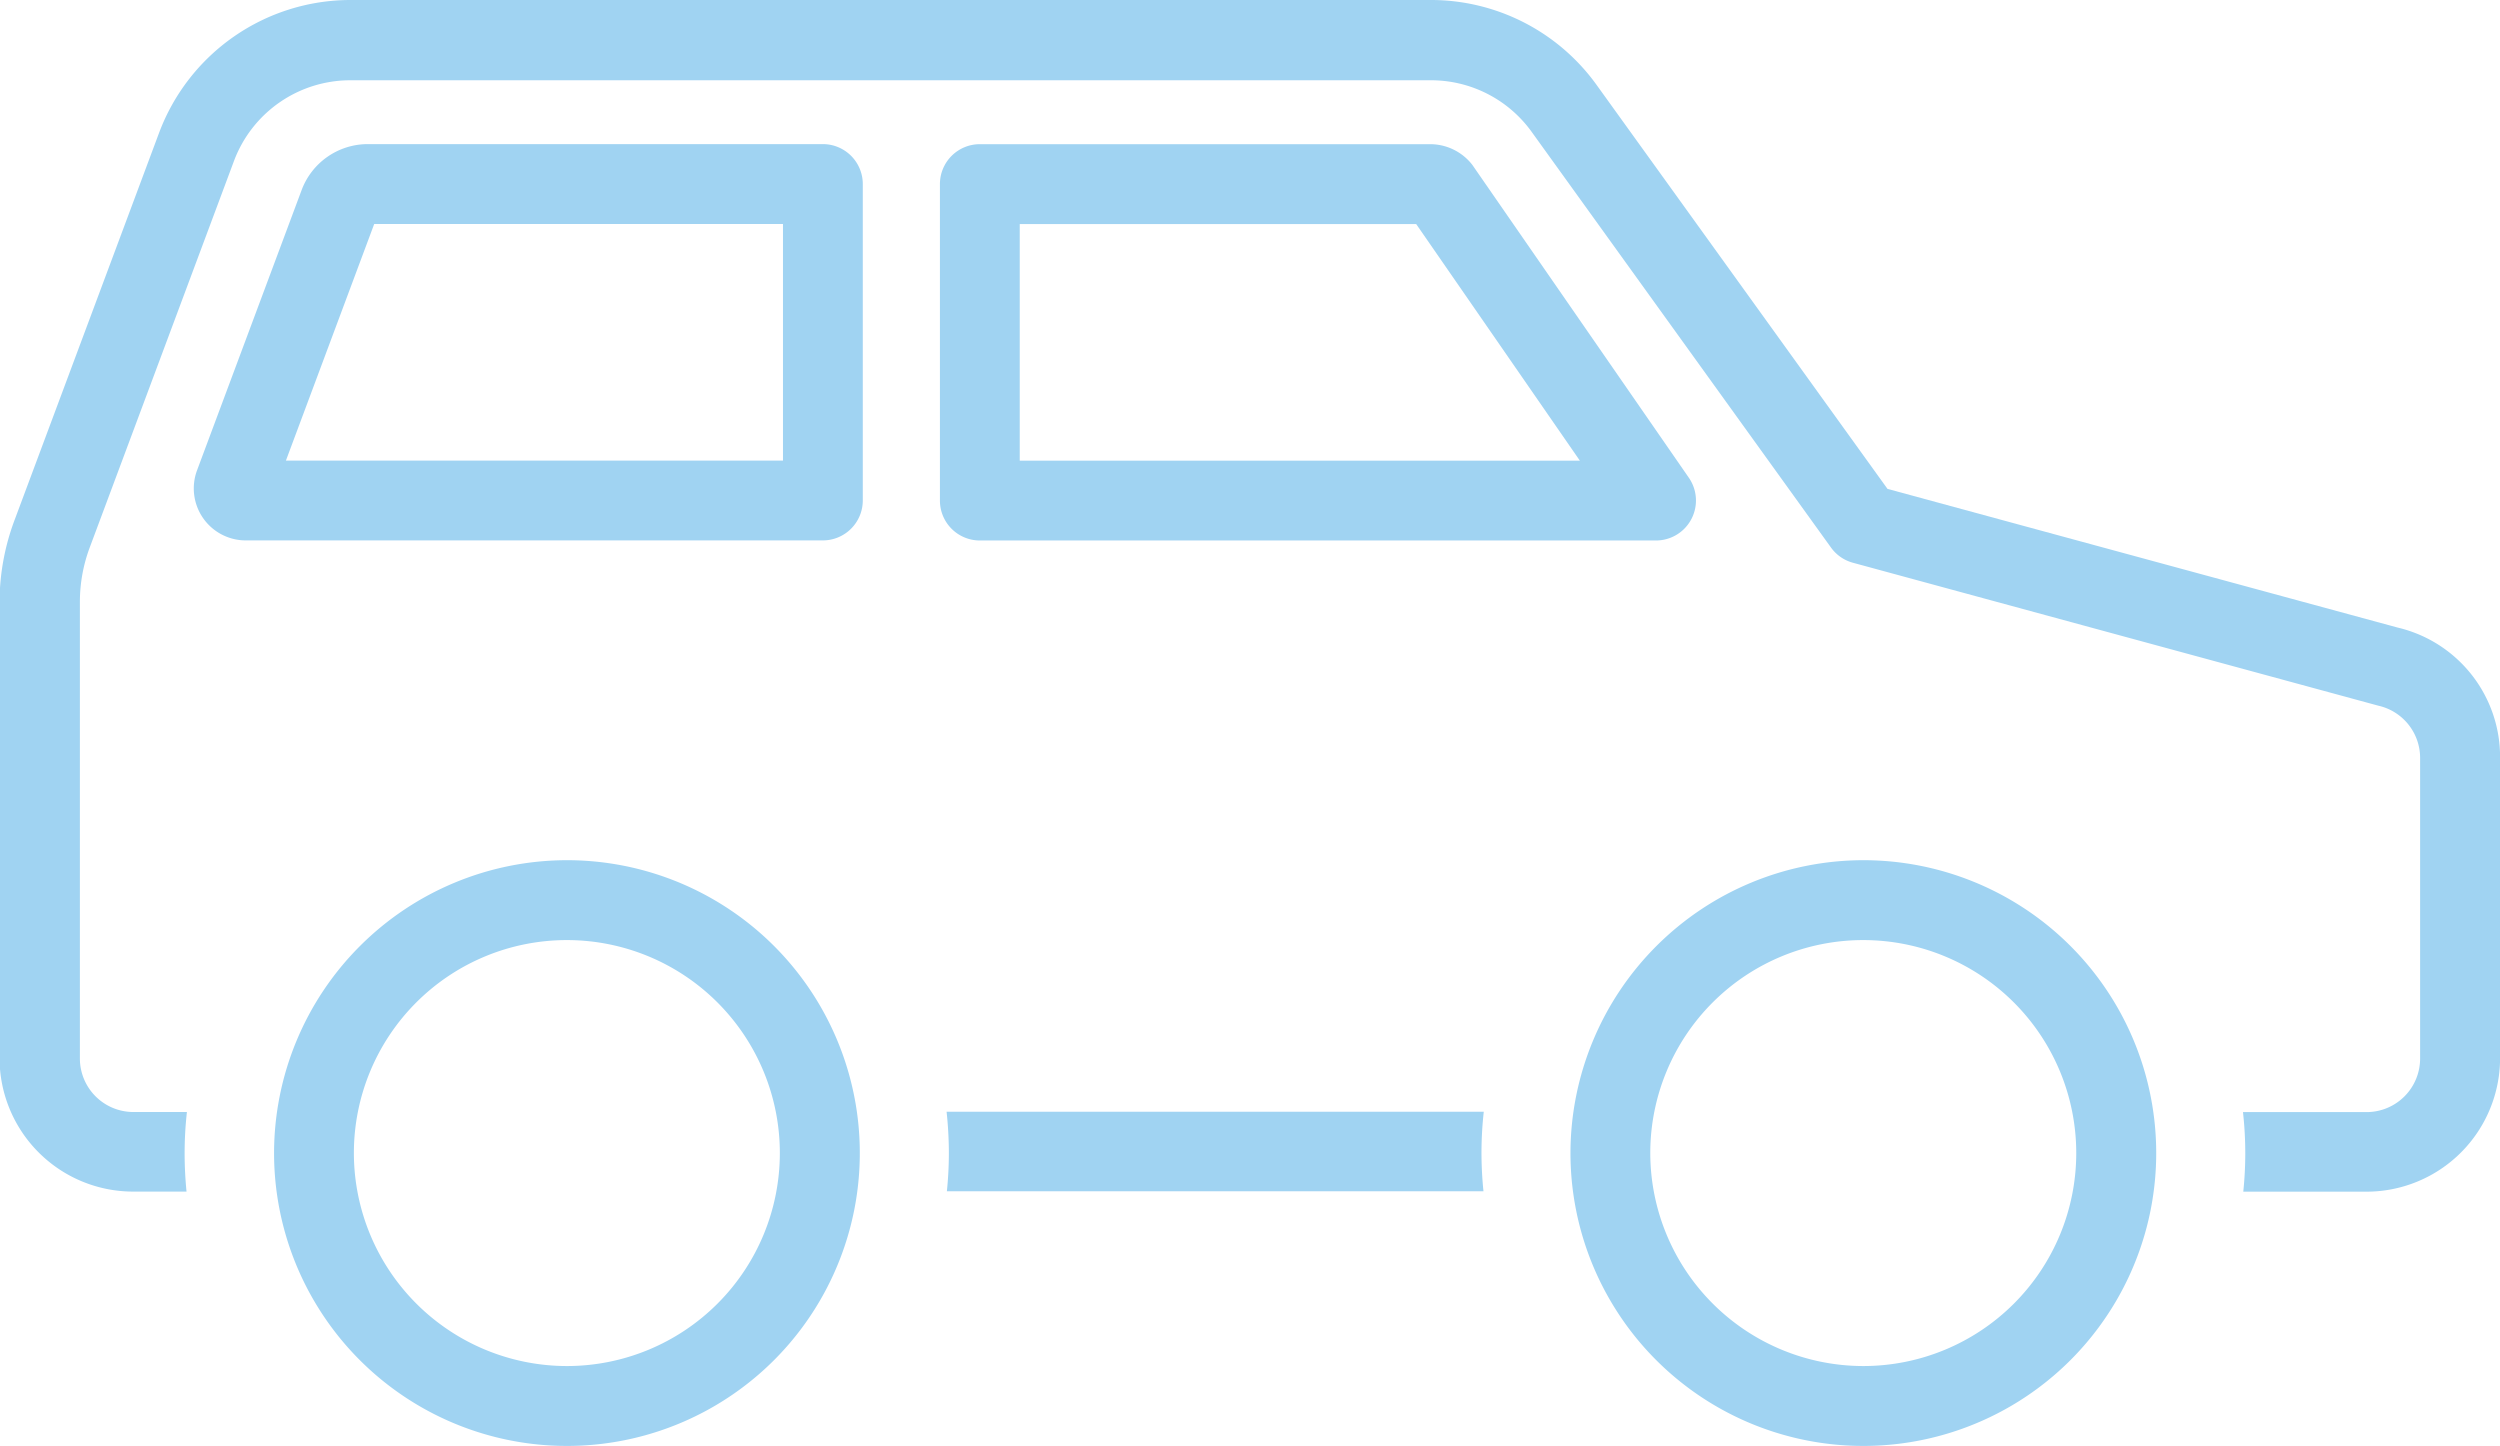 <svg xmlns="http://www.w3.org/2000/svg" width="32.702" height="18.914" viewBox="0 0 32.702 18.914">
  <g id="グループ_175" data-name="グループ 175" transform="translate(-59.732 -214.299)">
    <path id="パス_6649" data-name="パス 6649" d="M83.723,234.223a4.9,4.9,0,0,0-.03.541,4.993,4.993,0,0,0,.026.5H76.7a4.993,4.993,0,0,0,.026-.5,5.09,5.09,0,0,0-.03-.541Z" transform="translate(-4.582 -5.382)" fill="#a0d3f2"/>
    <path id="パス_6650" data-name="パス 6650" d="M59.927,221.09l1.888-5.059a2.675,2.675,0,0,1,2.5-1.732H78.453a2.67,2.67,0,0,1,2.161,1.107l3.808,5.288,6.673,1.814a1.738,1.738,0,0,1,1.34,1.7v3.933a1.748,1.748,0,0,1-1.746,1.746H89.076a4.993,4.993,0,0,0,.026-.5,4.9,4.9,0,0,0-.03-.541h1.617a.7.7,0,0,0,.7-.7v-3.933a.7.7,0,0,0-.542-.682l-.019-.005-6.859-1.866a.521.521,0,0,1-.287-.2l-3.916-5.438a1.622,1.622,0,0,0-1.314-.673H64.311a1.625,1.625,0,0,0-1.517,1.052l-1.888,5.059a2.037,2.037,0,0,0-.129.713v5.972a.7.7,0,0,0,.7.7h.7a4.9,4.9,0,0,0-.03.541c0,.17.009.338.025.5h-.7a1.748,1.748,0,0,1-1.746-1.746v-5.972A3.072,3.072,0,0,1,59.927,221.09Z" transform="translate(0)" fill="#a0d3f2"/>
    <path id="パス_6651" data-name="パス 6651" d="M87.878,233.546a3.831,3.831,0,1,0,3.831-3.83A3.836,3.836,0,0,0,87.878,233.546Zm1.044,0a2.786,2.786,0,1,1,2.787,2.787A2.789,2.789,0,0,1,88.922,233.546Z" transform="translate(-7.603 -4.165)" fill="#a0d3f2"/>
    <path id="パス_6652" data-name="パス 6652" d="M64.644,233.546a3.831,3.831,0,1,0,3.83-3.83A3.835,3.835,0,0,0,64.644,233.546Zm1.044,0a2.786,2.786,0,1,1,2.786,2.787A2.789,2.789,0,0,1,65.688,233.546Z" transform="translate(-1.327 -4.165)" fill="#a0d3f2"/>
    <path id="パス_6653" data-name="パス 6653" d="M76.578,217.406v4.138a.522.522,0,0,0,.522.523h8.846a.523.523,0,0,0,.429-.82l-2.82-4.075-.014-.02a.7.7,0,0,0-.56-.269H77.1A.522.522,0,0,0,76.578,217.406Zm1.044.522h5.186l2.141,3.095H77.622Z" transform="translate(-4.551 -0.698)" fill="#a0d3f2"/>
    <path id="パス_6654" data-name="パス 6654" d="M63.248,221.148a.68.68,0,0,0,.637.918h7.548a.523.523,0,0,0,.523-.523v-4.138a.523.523,0,0,0-.523-.523H65.479a.925.925,0,0,0-.863.6Zm1.162-.126,1.155-3.095h5.347v3.095Z" transform="translate(-0.938 -0.698)" fill="#a0d3f2"/>
  </g>
</svg>

